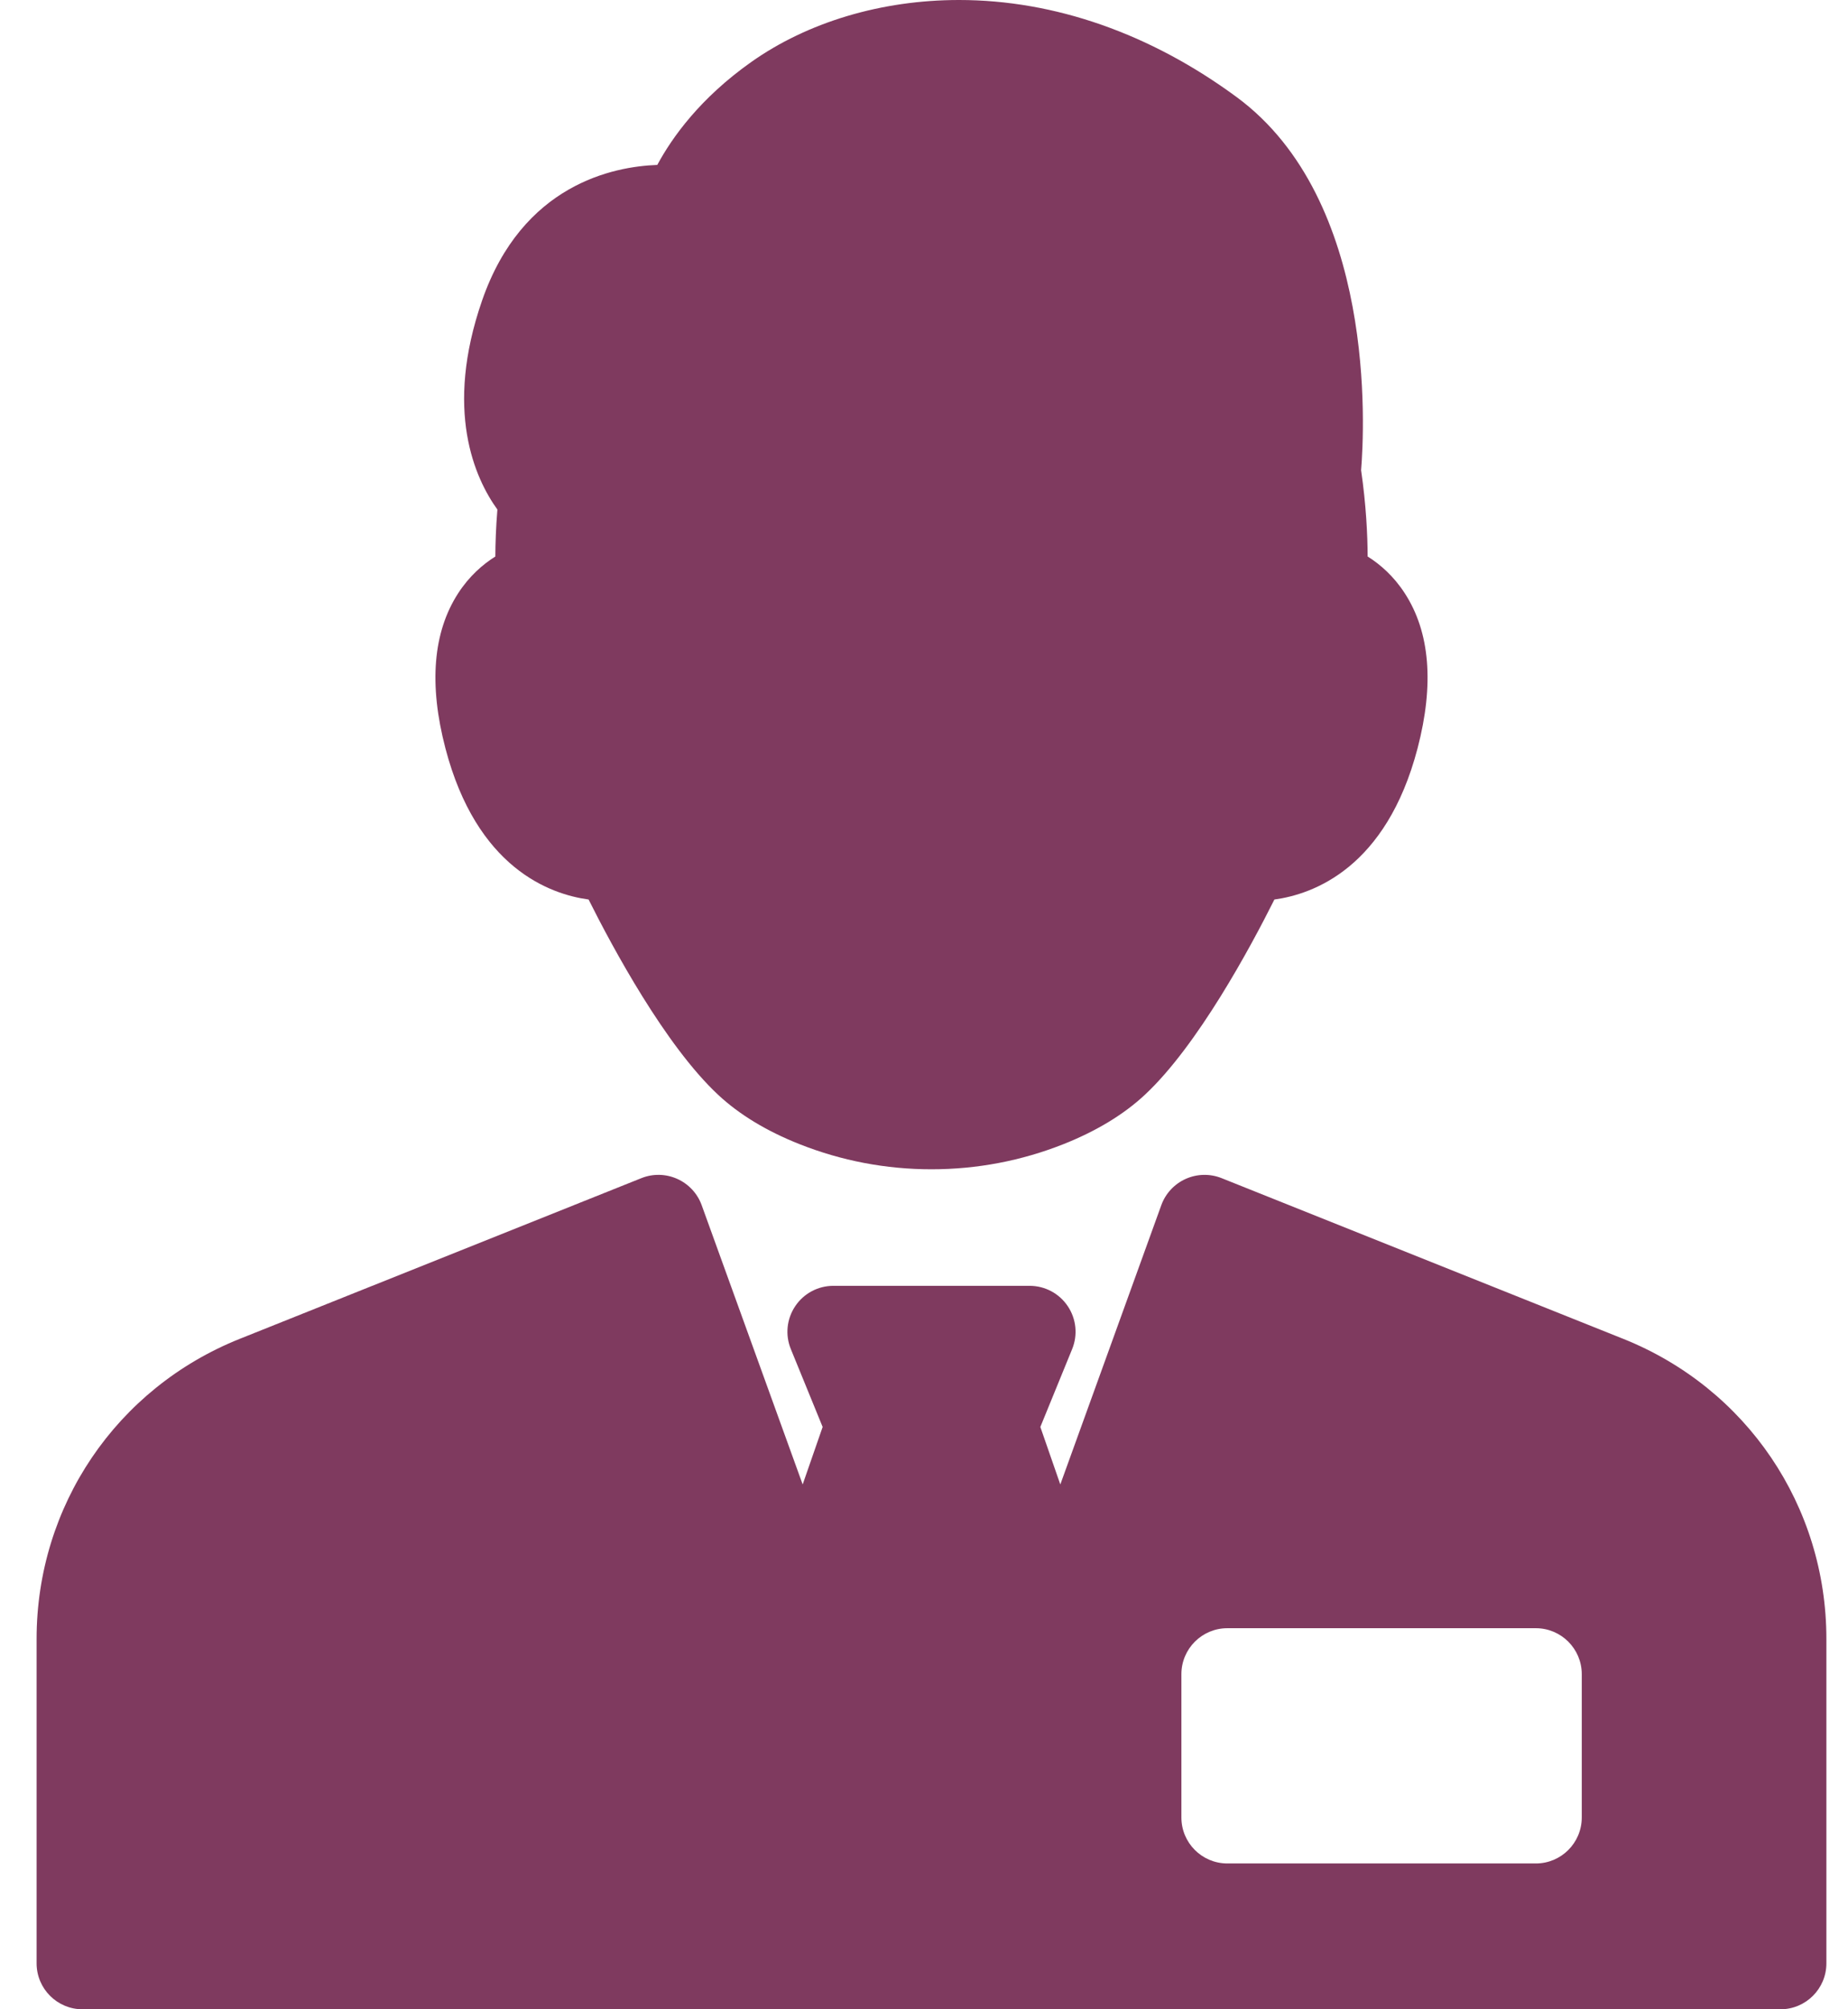 <?xml version="1.0" encoding="UTF-8"?>
<svg width="46px" height="50px" viewBox="0 0 46 50" version="1.1" xmlns="http://www.w3.org/2000/svg" xmlns:xlink="http://www.w3.org/1999/xlink">
    <title>clerk-with-tie-svgrepo-com</title>
    <g id="Page-1" stroke="none" stroke-width="1" fill="none" fill-rule="evenodd">
        <g id="clerk-with-tie-svgrepo-com" transform="translate(0.911, 0)" fill="#7F3A5F" fill-rule="nonzero">
            <path d="M34.375,18.62 C33.596,21.597 31.78,22.252 30.811,22.384 C30.214,23.577 28.901,26.017 27.588,27.242 C27.064,27.732 26.382,28.145 25.562,28.471 C24.515,28.886 23.409,29.097 22.275,29.097 C21.142,29.097 20.036,28.886 18.989,28.471 C18.169,28.146 17.487,27.732 16.963,27.242 C15.65,26.017 14.337,23.577 13.74,22.384 C12.771,22.252 10.955,21.597 10.176,18.62 C9.76,17.029 9.867,15.731 10.493,14.764 C10.77,14.336 11.106,14.045 11.419,13.848 C11.42,13.53 11.433,13.132 11.47,12.68 C10.907,11.898 10.142,10.21 11.089,7.478 C12.091,4.589 14.357,4.143 15.45,4.104 C15.82,3.417 16.518,2.442 17.786,1.545 C19.194,0.549 21.032,0 22.962,0 C25.337,0 27.727,0.836 29.873,2.417 C33.352,4.981 33.054,10.668 32.969,11.701 C33.095,12.566 33.13,13.317 33.132,13.848 C33.445,14.045 33.78,14.336 34.057,14.764 C34.684,15.731 34.791,17.028 34.375,18.62 Z M44.551,40.784 L44.551,48.856 C44.551,49.488 44.039,50 43.407,50 L1.144,50 C0.512,50 0,49.488 0,48.856 L0,40.784 C0,37.476 1.984,34.546 5.055,33.317 L15.055,29.317 C15.342,29.202 15.664,29.209 15.947,29.336 C16.23,29.463 16.45,29.699 16.555,29.99 L19.069,36.94 L19.566,35.509 L18.775,33.573 C18.63,33.221 18.671,32.819 18.884,32.503 C19.096,32.186 19.452,31.997 19.833,31.997 L24.718,31.997 C25.099,31.997 25.455,32.186 25.667,32.503 C25.88,32.819 25.921,33.221 25.776,33.573 L24.985,35.509 L25.482,36.94 L27.996,29.99 C28.101,29.699 28.321,29.463 28.604,29.336 C28.887,29.209 29.209,29.203 29.496,29.317 L39.496,33.317 C42.567,34.546 44.551,37.476 44.551,40.784 Z M38.462,41.661 C38.462,41.03 37.95,40.517 37.319,40.517 L29.64,40.517 C29.008,40.517 28.496,41.03 28.496,41.661 L28.496,45.227 C28.496,45.859 29.008,46.371 29.64,46.371 L37.319,46.371 C37.95,46.371 38.462,45.859 38.462,45.227 L38.462,41.661 Z" id="Shape"></path>
        </g>
    </g>
</svg>